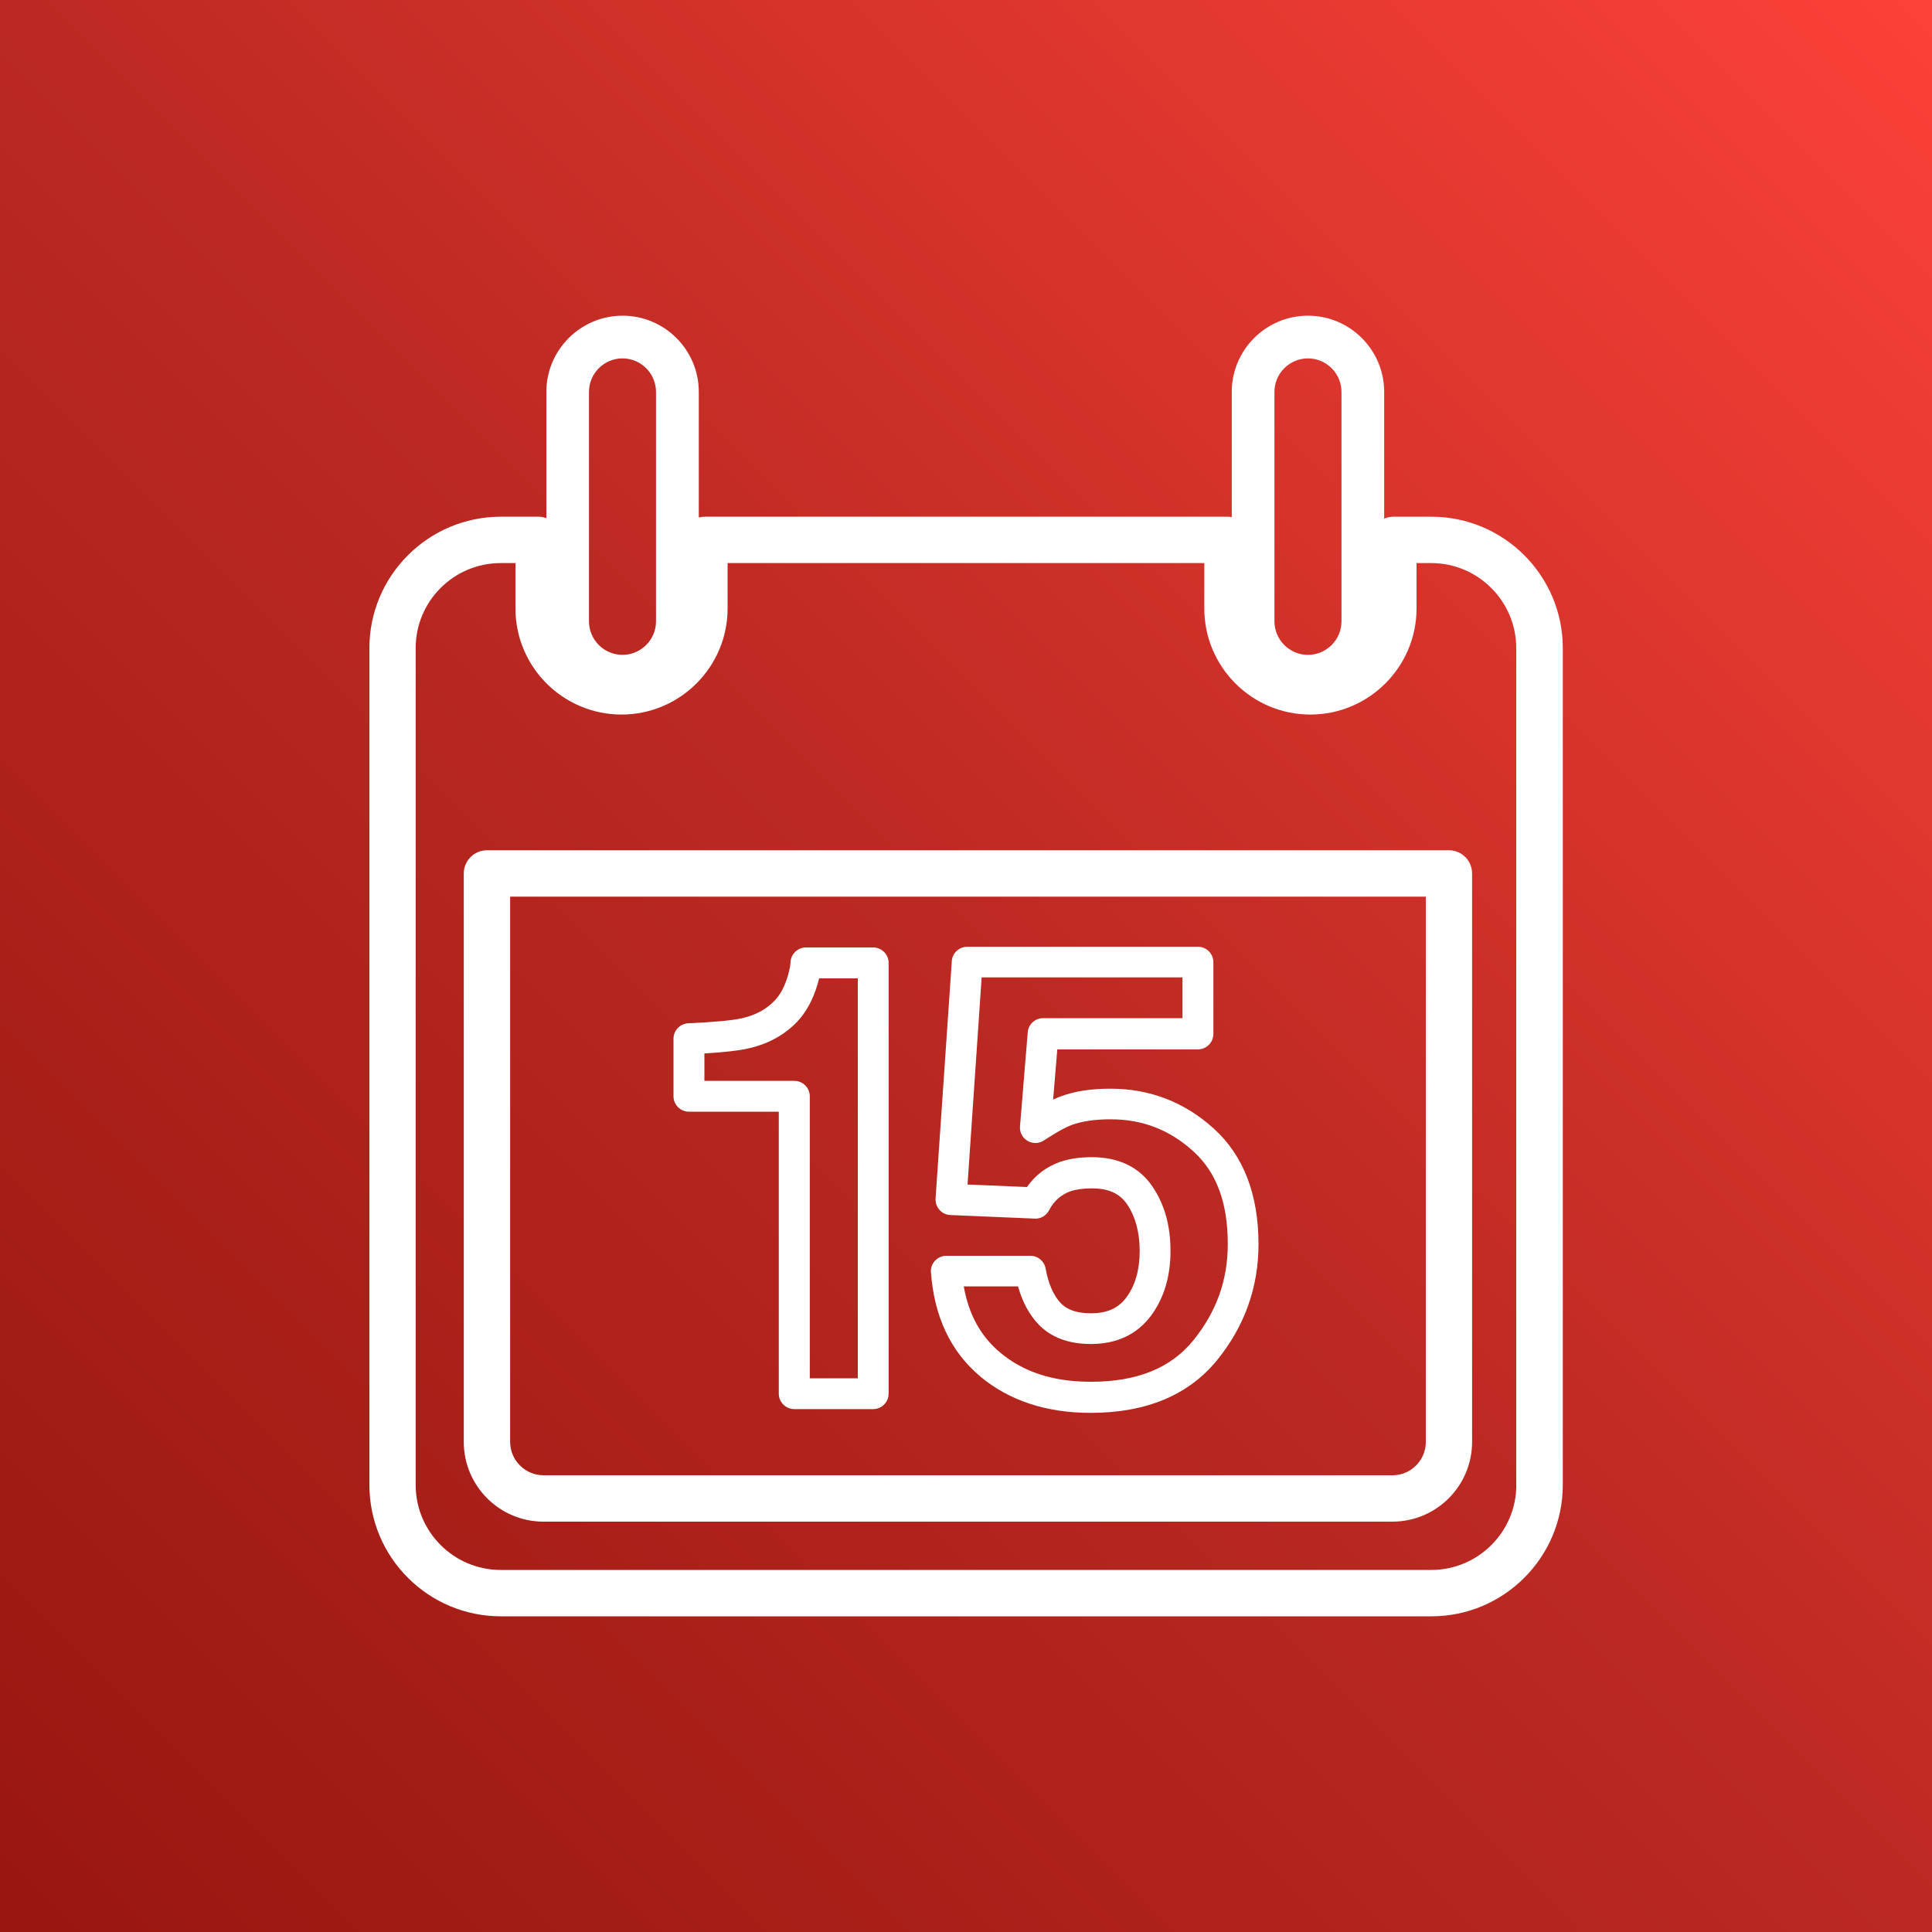 <svg xmlns="http://www.w3.org/2000/svg" xmlns:xlink="http://www.w3.org/1999/xlink" id="Camada_1" viewBox="0 0 200 200"><rect x="0" y="0" width="200" height="200" fill="#333333" stroke="none"/><defs><style>      .cls-1 {        fill: url(#Gradiente_sem_nome_6);      }      .cls-2 {        fill: #fff;      }    </style><linearGradient id="Gradiente_sem_nome_6" data-name="Gradiente sem nome 6" x1="0" y1="200" x2="200" y2="0" gradientUnits="userSpaceOnUse"><stop offset="0" stop-color="#991610"></stop><stop offset=".5" stop-color="#bb2922"></stop><stop offset="1" stop-color="#fc4138"></stop></linearGradient></defs><rect class="cls-1" x="0" width="200" height="200"></rect><g><path class="cls-2" d="M71.31,115.08h9.31v29.19c0,.88.72,1.6,1.6,1.6h8.17c.88,0,1.6-.72,1.6-1.6v-44.59c0-.88-.72-1.6-1.6-1.6h-6.96c-.88,0-1.6.72-1.6,1.6,0,.09-.02.44-.27,1.33-.32,1.08-.77,1.94-1.34,2.54-.89.94-2.02,1.55-3.47,1.87-1.01.22-2.86.39-5.5.51-.86.04-1.53.74-1.53,1.6v5.95c0,.88.71,1.6,1.6,1.6ZM72.91,109.05c2.07-.12,3.55-.29,4.53-.51,2.07-.46,3.78-1.4,5.1-2.79.92-.98,1.62-2.27,2.09-3.85.06-.22.12-.43.17-.62h4v41.4h-4.97v-29.19c0-.88-.72-1.6-1.6-1.6h-9.31v-2.84Z"></path><path class="cls-2" d="M101.46,142.48c3,2.51,6.85,3.78,11.44,3.78,5.73,0,10.12-1.83,13.07-5.43,2.86-3.51,4.31-7.56,4.31-12.02,0-5.17-1.56-9.2-4.63-11.98-3.02-2.74-6.62-4.13-10.69-4.13-2.03,0-3.73.26-5.19.81-.23.08-.48.2-.75.32l.43-5.2h14.56c.88,0,1.6-.72,1.6-1.6v-7.42c0-.88-.71-1.6-1.6-1.6h-23.89c-.84,0-1.54.65-1.59,1.49l-1.68,24.57c-.03.43.12.85.41,1.18s.69.51,1.12.53l8.73.37c.62.04,1.2-.31,1.49-.86.5-.97,1.23-1.61,2.19-1.96.61-.21,1.36-.31,2.24-.31,1.72,0,2.87.52,3.64,1.64.87,1.29,1.31,2.92,1.31,4.85s-.46,3.56-1.38,4.8c-.83,1.12-2,1.64-3.66,1.64-1.43,0-2.45-.34-3.13-1.05-.75-.79-1.28-2-1.57-3.59-.14-.76-.8-1.31-1.57-1.31h-8.71c-.44,0-.87.19-1.17.51-.3.32-.46.76-.42,1.2.34,4.6,2.05,8.22,5.1,10.77ZM105.39,133.18c.45,1.6,1.16,2.91,2.1,3.9,1.29,1.36,3.12,2.05,5.44,2.05,2.68,0,4.78-.99,6.23-2.94,1.33-1.8,2.01-4.05,2.01-6.7s-.63-4.82-1.86-6.65c-1.37-2.02-3.49-3.05-6.28-3.05-1.23,0-2.32.16-3.3.49-1.42.51-2.57,1.38-3.42,2.6l-6.15-.26,1.46-21.44h20.79v4.22h-14.43c-.83,0-1.53.64-1.59,1.47l-.8,9.73c-.05.61.25,1.19.78,1.5.53.31,1.18.3,1.69-.04,1.54-1.01,2.39-1.42,2.84-1.59,1.08-.4,2.45-.6,4.07-.6,3.3,0,6.09,1.08,8.55,3.3,2.41,2.18,3.58,5.32,3.58,9.61,0,3.76-1.18,7.03-3.59,10-2.34,2.86-5.81,4.26-10.59,4.26-3.88,0-6.95-.99-9.39-3.03-2.01-1.69-3.25-3.93-3.76-6.84h5.64Z"></path><path class="cls-2" d="M148.17,53.49h-3.92c-.34,0-.66.07-.96.2v-13.12c0-4.35-3.54-7.89-7.89-7.89s-7.89,3.54-7.89,7.89v12.96c-.14-.03-.29-.04-.44-.04h-54.14c-.21,0-.4.03-.59.08v-13c0-4.35-3.54-7.89-7.89-7.89s-7.89,3.54-7.89,7.89v13.07c-.25-.09-.52-.15-.8-.15h-3.92c-7.5,0-13.6,6.1-13.6,13.6v86.63c0,7.5,6.1,13.6,13.6,13.6h96.34c7.5,0,13.6-6.1,13.6-13.6v-86.63c0-7.5-6.1-13.6-13.6-13.6ZM131.93,40.57c0-1.91,1.56-3.47,3.47-3.47s3.47,1.56,3.47,3.47v23.75c0,1.91-1.56,3.47-3.47,3.47s-3.47-1.56-3.47-3.47v-23.75ZM60.97,40.57c0-1.91,1.56-3.47,3.47-3.47s3.47,1.56,3.47,3.47v23.75c0,1.91-1.56,3.47-3.47,3.47s-3.47-1.56-3.47-3.47v-23.75ZM156.97,153.72c0,4.85-3.95,8.8-8.8,8.8H51.83c-4.85,0-8.8-3.95-8.8-8.8v-86.63c0-4.86,3.95-8.8,8.8-8.8h1.53v4.7c0,6.06,4.93,10.98,10.98,10.98s10.98-4.93,10.98-10.98v-4.7h49.35v4.7c0,6.06,4.93,10.98,10.98,10.98s10.99-4.93,10.99-10.98v-4.7h1.52c4.85,0,8.8,3.95,8.8,8.8v86.63Z"></path><path class="cls-2" d="M149.99,88.02H50.41c-1.32,0-2.4,1.07-2.4,2.4v58.85c0,4.55,3.7,8.25,8.25,8.25h87.88c4.55,0,8.25-3.7,8.25-8.25v-58.85c0-1.33-1.07-2.4-2.4-2.4ZM147.6,149.27c0,1.9-1.55,3.45-3.45,3.45H56.27c-1.9,0-3.46-1.55-3.46-3.45v-56.45h94.79v56.45Z"></path></g></svg>
